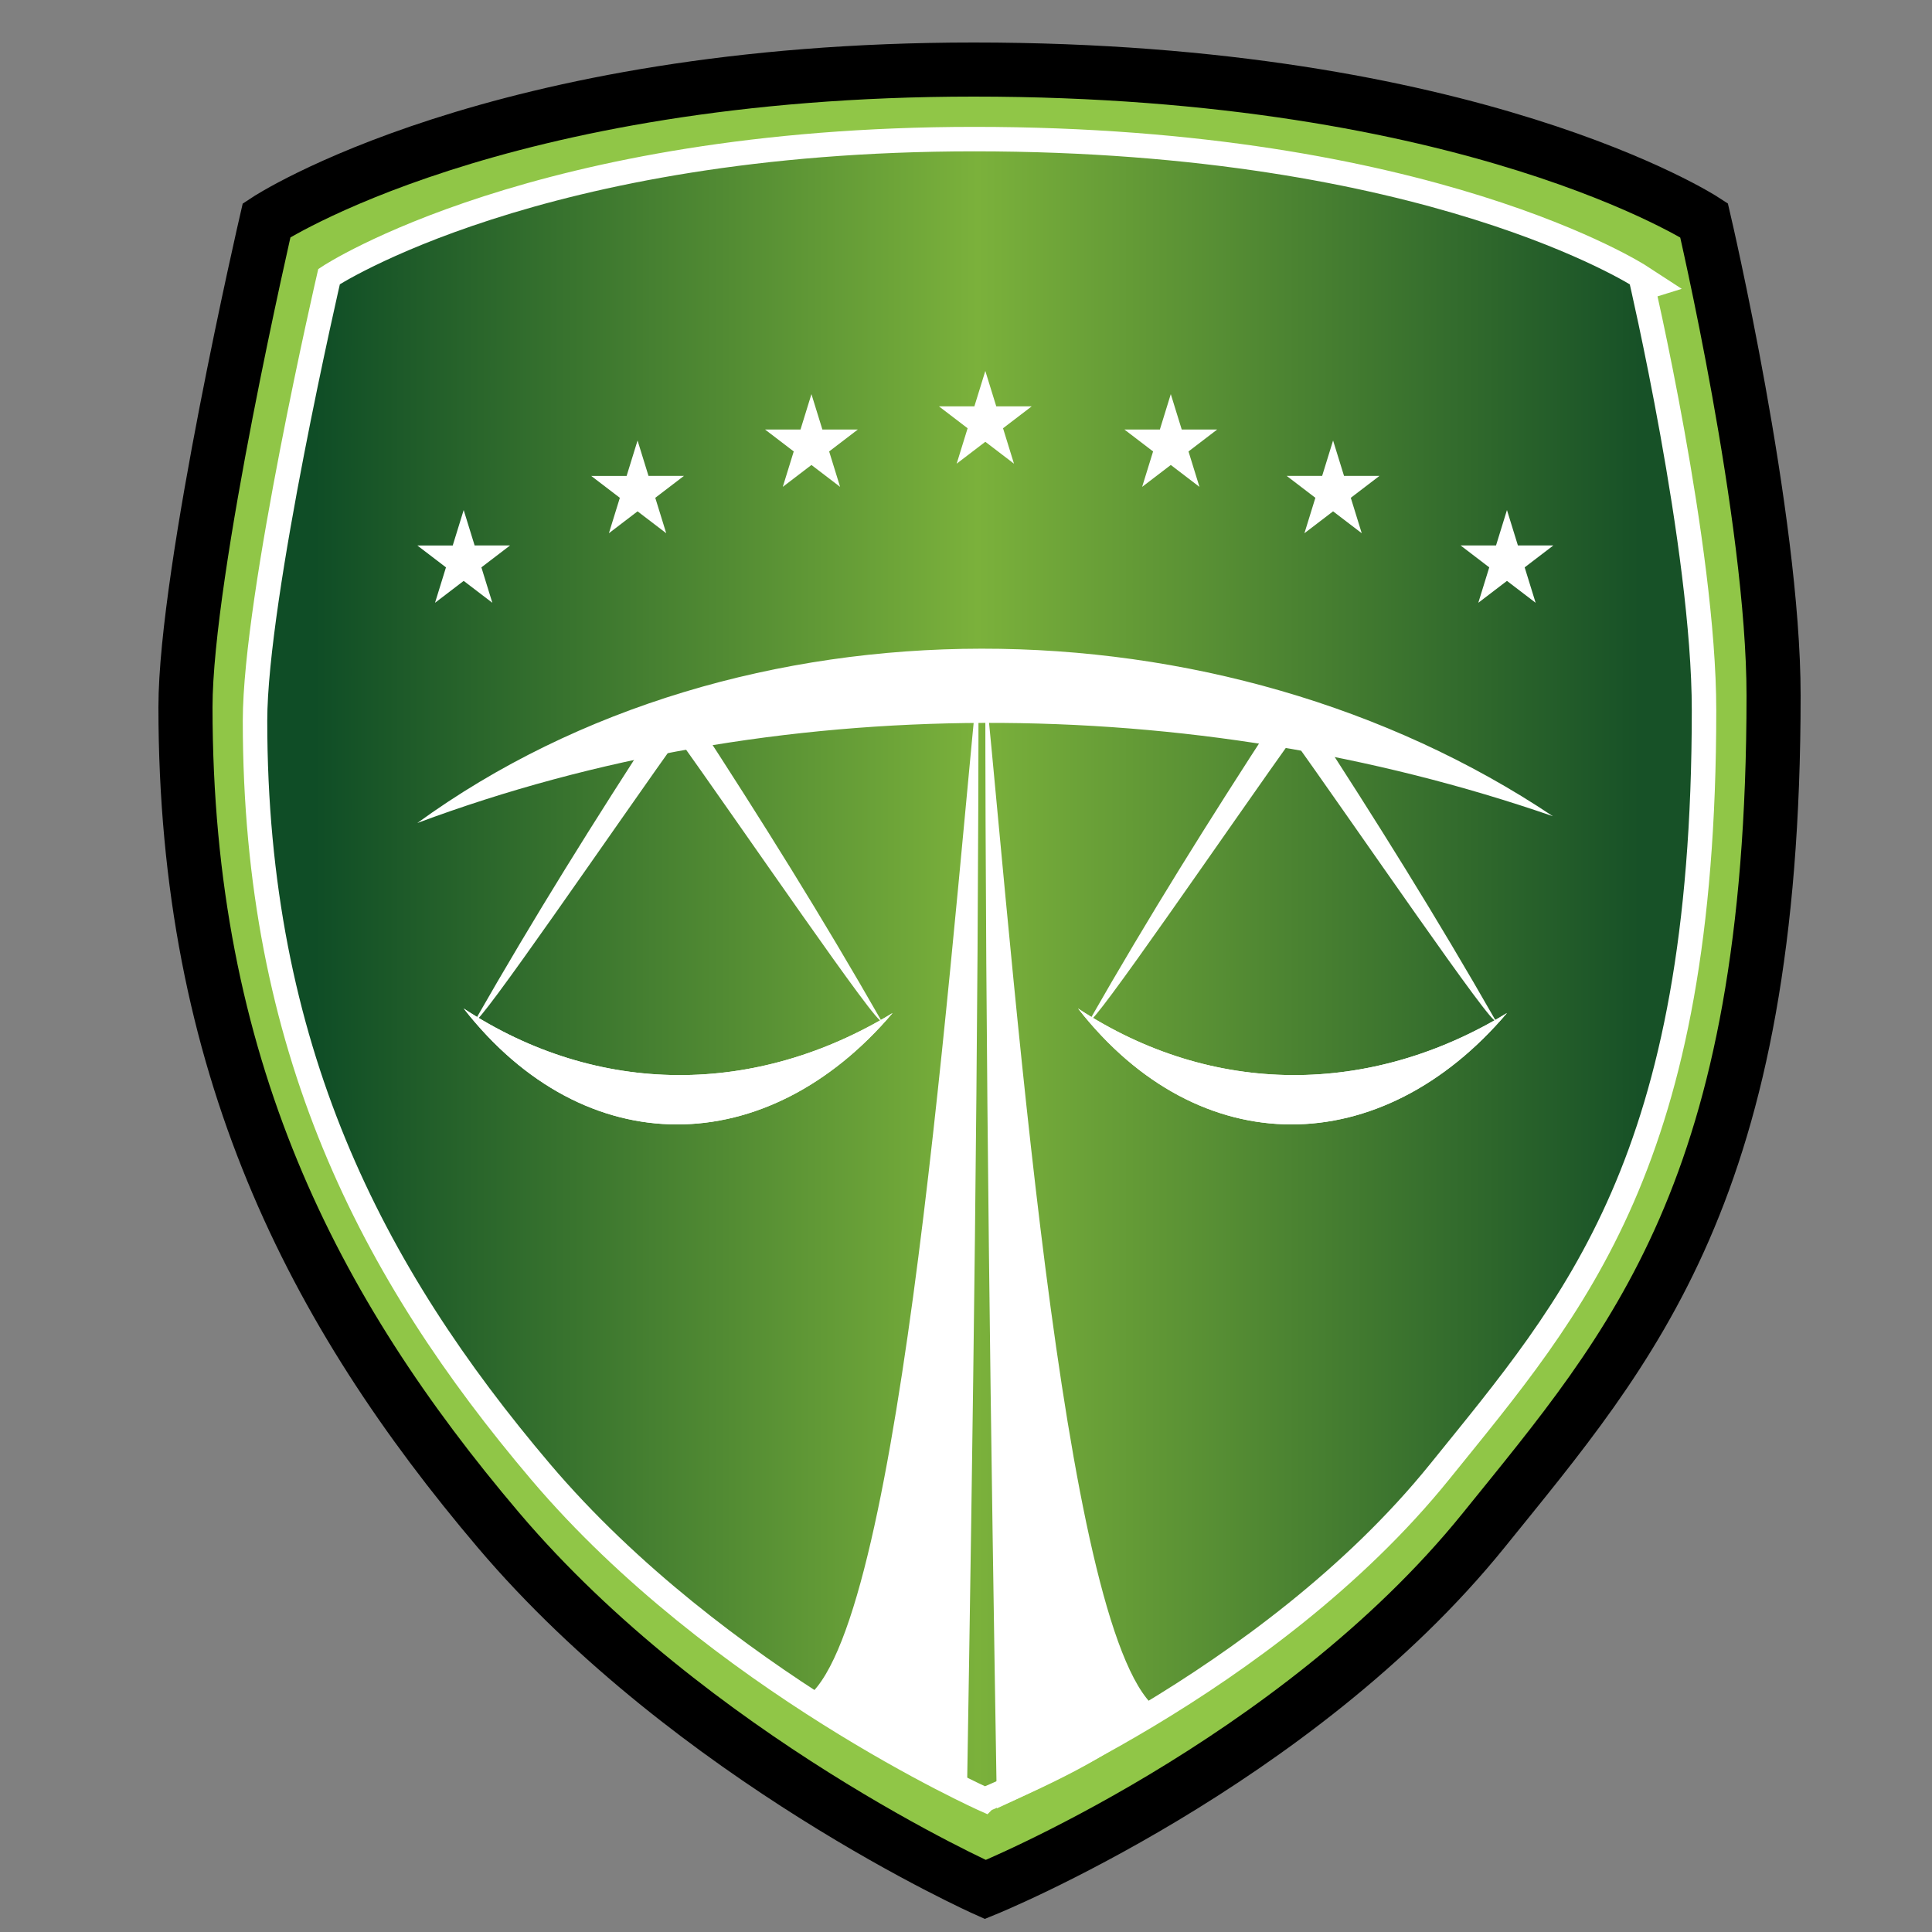 <?xml version="1.0" encoding="UTF-8"?>
<svg data-bbox="288 108 2466 2826" viewBox="0 0 3000 3000" height="3000" width="3000" xmlns="http://www.w3.org/2000/svg" data-type="ugc">
    <rect x="0" y="0" width="3000" height="3000" fill="#808080" stroke="none"/>
    <g>
        <path d="M1530 2934s-455.07-203.26-756-558c-288.09-339.61-486-721.65-486-1278 0-211.41 126-756 126-756s354.29-234 1098-234c775.06 0 1134 234 1134 234s108 461.56 108 738c0 767.36-219.4 1010.36-450 1296-292.74 362.61-774 558-774 558z" fill="#90c647" stroke="#000000" stroke-width="84" stroke-miterlimit="10"/>
        <linearGradient y2="1505.234" x2="2546.181" y1="1505.234" x1="488.802" gradientUnits="userSpaceOnUse" id="e15df496-ccac-4576-95f2-34ef0d0b2eab">
            <stop offset="0" stop-color="#0f4d26"/>
            <stop offset=".5" stop-color="#7bb13b"/>
            <stop offset="1" stop-color="#175127"/>
        </linearGradient>
        <path d="M1529.21 2794.47S1114 2609.02 839.43 2285.35C576.57 1975.48 396 1626.9 396 1119.28c0-192.89 114.96-689.78 114.96-689.78S834.22 216 1512.79 216c707.17 0 1034.67 213.5 1034.67 213.5S2646 850.64 2646 1102.86c0 700.14-200.19 921.86-410.58 1182.48-267.1 330.85-706.21 509.13-706.21 509.13z" fill="url(#e15df496-ccac-4576-95f2-34ef0d0b2eab)" stroke="#ffffff" stroke-width="38" stroke-miterlimit="10"/>
        <path d="M648 1278c554.15-207.04 1204.24-204.08 1763.27-10.59C1896.06 922.76 1147.75 914.85 648 1278" fill="#ffffff"/>
        <path d="M1530 1062c51.27 521.6 127.04 1530.92 277.44 1597.95-96.59 76.71-178.16 110.11-259.44 148.05-9.21-558.13-18-1177.3-18-1746" fill="#ffffff"/>
        <path d="M1519.44 1044c-51.27 521.6-127.04 1530.92-277.44 1597.95 96.59 76.71 178.16 110.11 259.44 148.05 9.2-558.13 18-1177.3 18-1746" fill="#ffffff"/>
        <path d="M1674 1566c209.31 137.66 454.85 135.69 666 7.04-194.6 229.16-477.24 234.41-666-7.04" fill="#ffffff"/>
        <path d="M1674 1566c209.31 137.66 454.85 135.69 666 7.04-194.6 229.16-477.24 234.41-666-7.04" fill="#ffffff"/>
        <path d="M2322 1584c-91.58-160.21-183.97-308.34-288-468-9.76 3.98-27.89 15.2-36 18 107.61 150.44 323.87 467.4 324 450" fill="#ffffff"/>
        <path d="M1692 1584c91.58-160.21 183.97-308.34 288-468 9.76 3.98 27.89 15.2 36 18-107.61 150.44-323.87 467.4-324 450" fill="#ffffff"/>
        <path d="M720 1566c209.31 137.66 454.85 135.69 666 7.04-194.6 229.16-477.24 234.41-666-7.04" fill="#ffffff"/>
        <path d="M720 1566c209.31 137.66 454.85 135.69 666 7.04-194.6 229.16-477.24 234.41-666-7.04" fill="#ffffff"/>
        <path d="M1368 1584c-91.58-160.21-183.97-308.34-288-468-9.76 3.98-27.89 15.2-36 18 107.61 150.44 323.87 467.4 324 450" fill="#ffffff"/>
        <path d="M738 1584c91.58-160.21 183.97-308.34 288-468 9.76 3.98 27.89 15.2 36 18-107.61 150.44-323.87 467.4-324 450" fill="#ffffff"/>
        <path fill="#ffffff" d="m1530 576 17 55h55l-44.5 34 17 55-44.5-33.99-44.5 33.99 17-55-44.5-34h55z"/>
        <path fill="#ffffff" d="m1260 612 17 55h55l-44.5 34 17 55-44.5-33.99-44.5 33.99 17-55-44.5-34h55z"/>
        <path fill="#ffffff" d="m990 684 17 55h55l-44.5 34 17 55-44.5-33.99L945.5 828l17-55-44.5-34h55z"/>
        <path fill="#ffffff" d="m720 792 17 55h55l-44.5 34 17 55-44.5-33.99L675.5 936l17-55-44.5-34h55z"/>
        <path fill="#ffffff" d="m1818 612 17 55h55l-44.5 34 17 55-44.5-33.99-44.5 33.99 17-55-44.5-34h55z"/>
        <path fill="#ffffff" d="m2070 684 17 55h55l-44.5 34 17 55-44.5-33.99-44.5 33.99 17-55-44.5-34h55z"/>
        <path fill="#ffffff" d="m2340 792 17 55h55l-44.5 34 17 55-44.5-33.99-44.5 33.99 17-55-44.5-34h55z"/>
    </g>
</svg>
